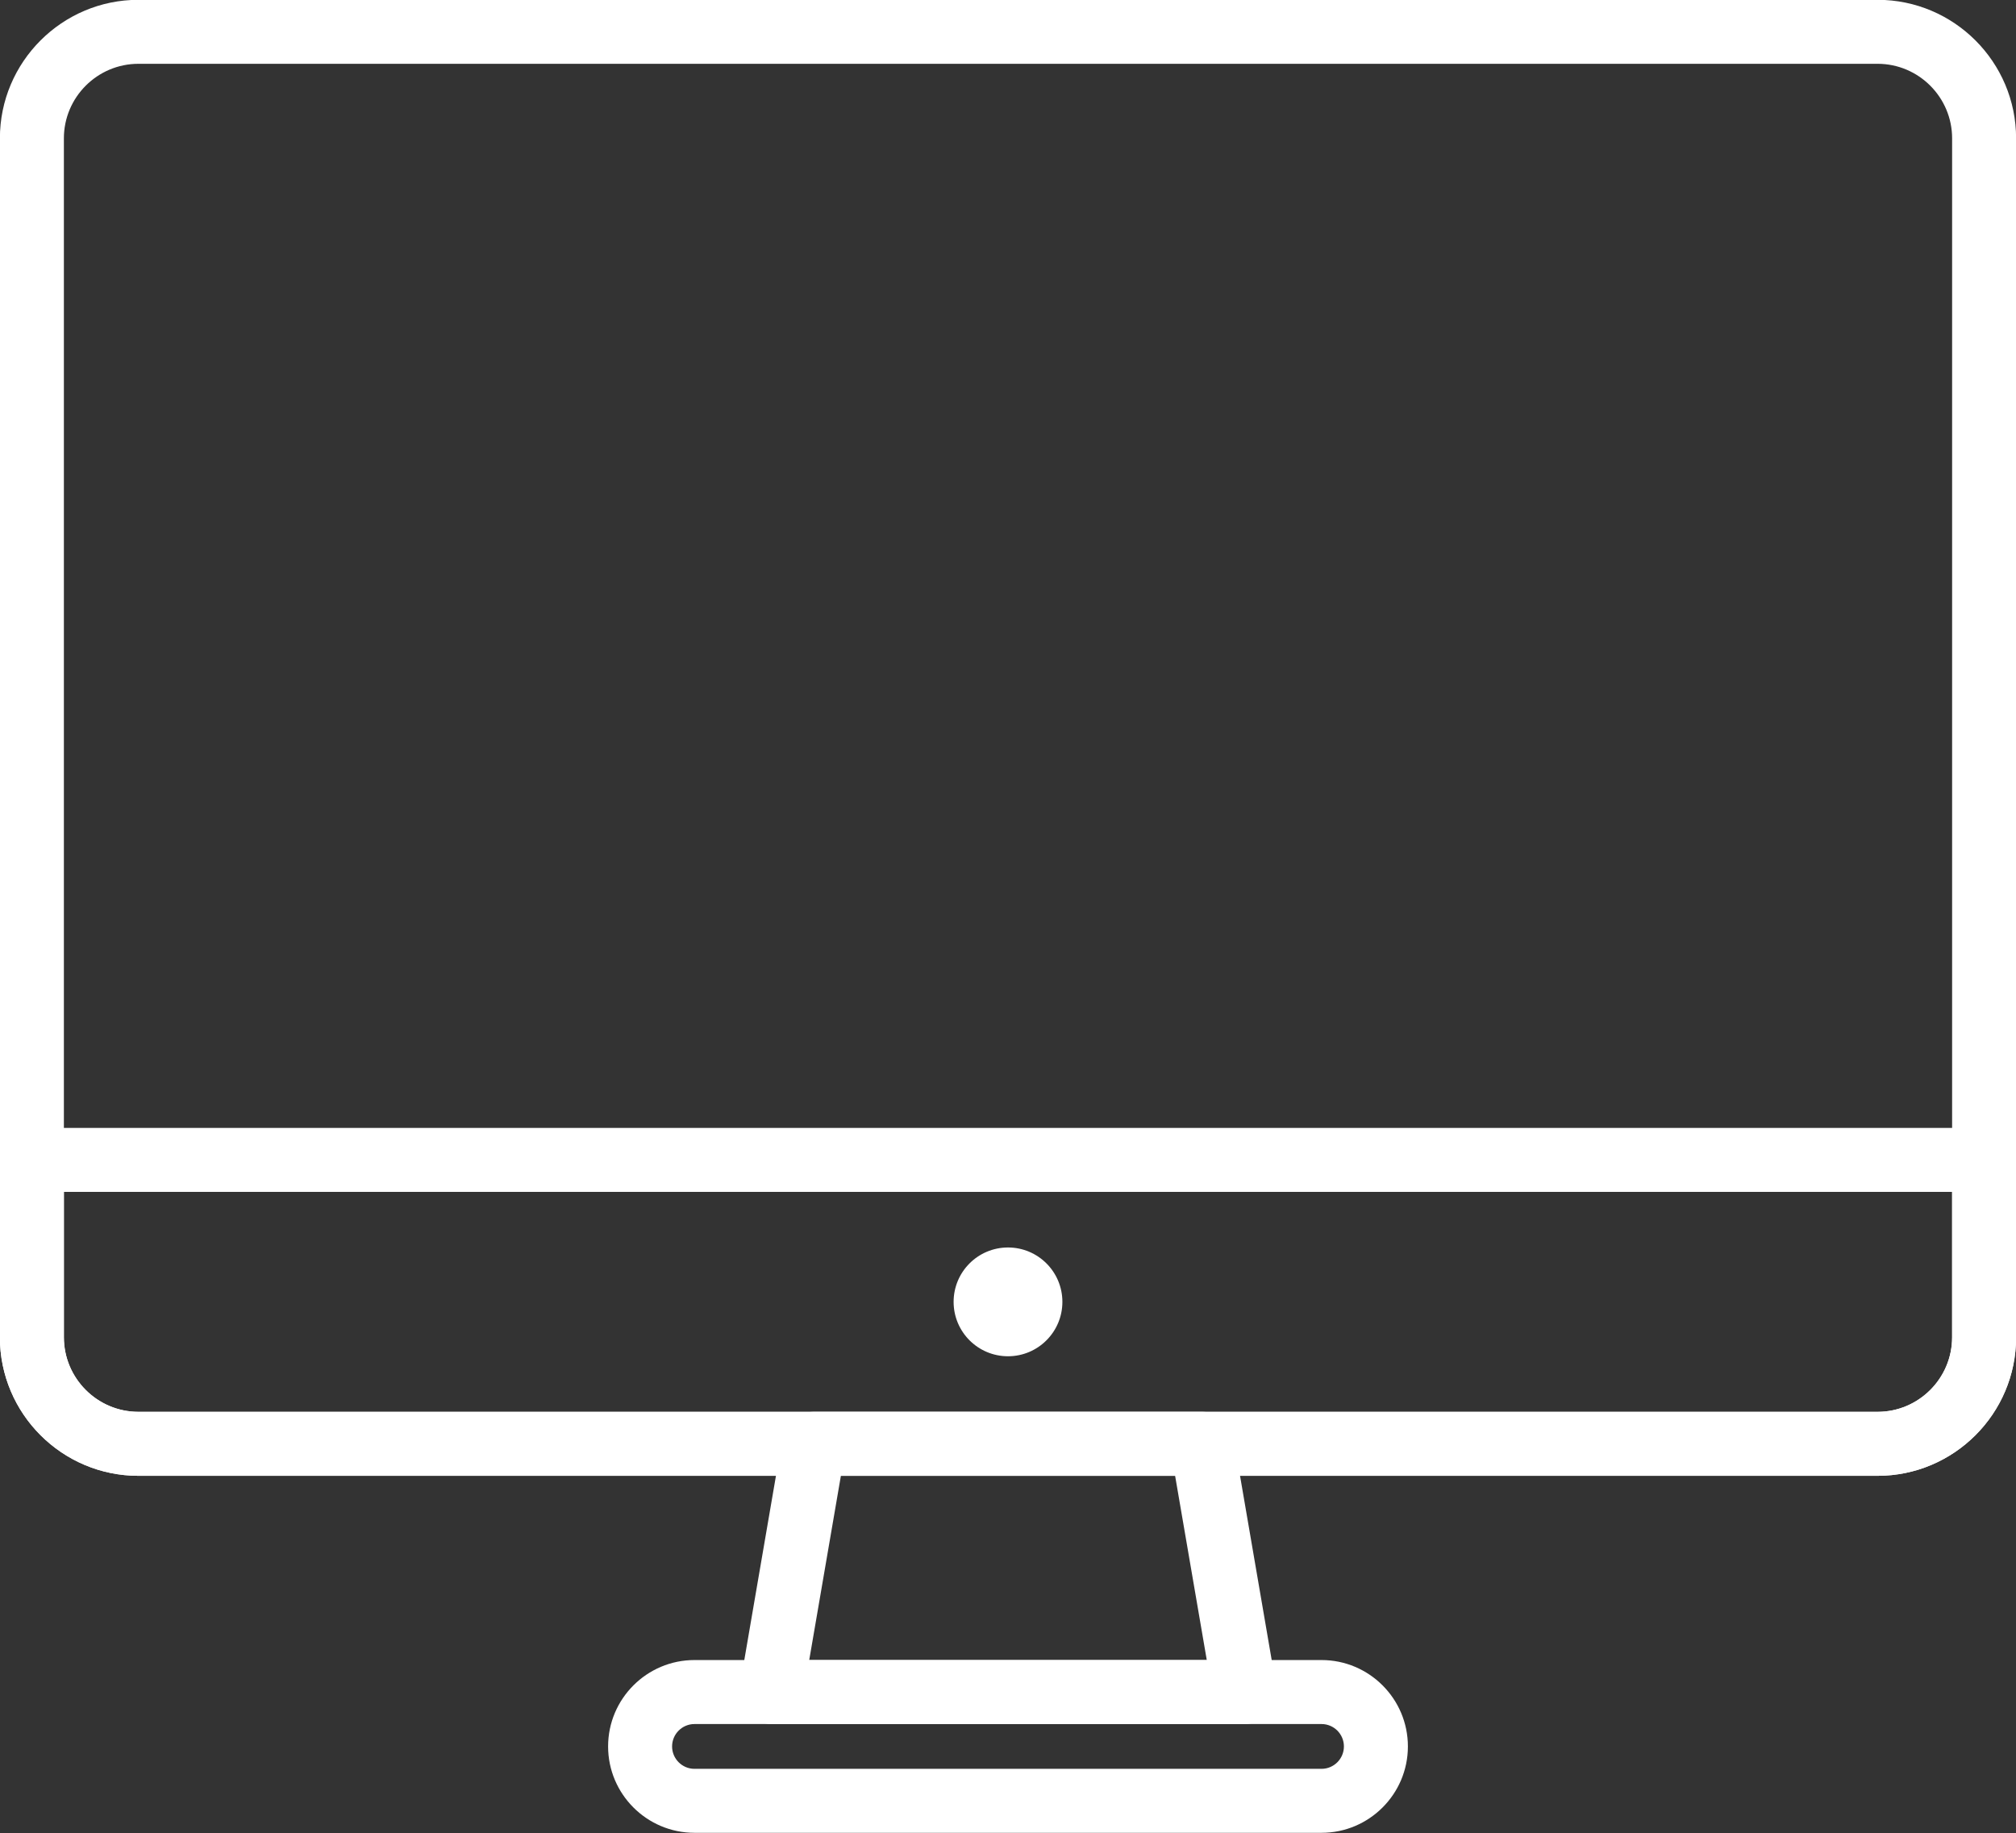 <?xml version="1.0" encoding="UTF-8" standalone="no"?><svg xmlns="http://www.w3.org/2000/svg" xmlns:xlink="http://www.w3.org/1999/xlink" fill="#ffffff" height="429.7" preserveAspectRatio="xMidYMid meet" version="1" viewBox="19.7 41.2 472.6 429.7" width="472.6" zoomAndPan="magnify"><rect x="19.7" y="41.2" width="472.6" height="429.7" fill="#333333" stroke="none"/><g id="change1_1"><path d="M459.844,387.158H52.156c-17.91,0-32.48-14.571-32.48-32.48V73.636c0-17.909,14.571-32.48,32.48-32.48h407.688 c17.91,0,32.48,14.571,32.48,32.48v281.042C492.324,372.588,477.754,387.158,459.844,387.158z M52.156,56.156 c-9.639,0-17.48,7.842-17.48,17.48v281.042c0,9.638,7.842,17.48,17.48,17.48h407.688c9.639,0,17.48-7.842,17.48-17.48V73.636 c0-9.638-7.842-17.48-17.48-17.48H52.156z" fill="inherit"/><path d="M459.844,387.158H52.156c-17.91,0-32.48-14.571-32.48-32.48v-41.573c0-4.142,3.358-7.5,7.5-7.5h457.648 c4.143,0,7.5,3.358,7.5,7.5v41.573C492.324,372.588,477.754,387.158,459.844,387.158z M34.676,320.605v34.073 c0,9.638,7.842,17.48,17.48,17.48h407.688c9.639,0,17.48-7.842,17.48-17.48v-34.073H34.676z" fill="inherit"/><path d="M311.517,445.345c-0.008,0-0.015,0-0.02,0H200.503c-2.211,0-4.31-0.976-5.735-2.667c-1.425-1.691-2.031-3.924-1.657-6.104 l10-58.187c0.619-3.599,3.74-6.23,7.392-6.23h90.994c3.652,0,6.773,2.63,7.392,6.23l9.904,57.631 c0.146,0.584,0.224,1.197,0.224,1.826C319.017,441.987,315.659,445.345,311.517,445.345z M209.402,430.345h93.197l-7.423-43.187 h-78.352L209.402,430.345z" fill="inherit"/><path d="M329.497,470.844H182.504c-11.166,0-20.25-9.084-20.25-20.25s9.084-20.25,20.25-20.25h146.993 c11.165,0,20.249,9.084,20.249,20.25S340.662,470.844,329.497,470.844z M182.504,445.345c-2.895,0-5.25,2.355-5.25,5.25 s2.355,5.25,5.25,5.25h146.993c2.895,0,5.249-2.355,5.249-5.25s-2.354-5.25-5.249-5.25H182.504z" fill="inherit"/><circle cx="256" cy="346.381" fill="inherit" r="12.75"/></g></svg>